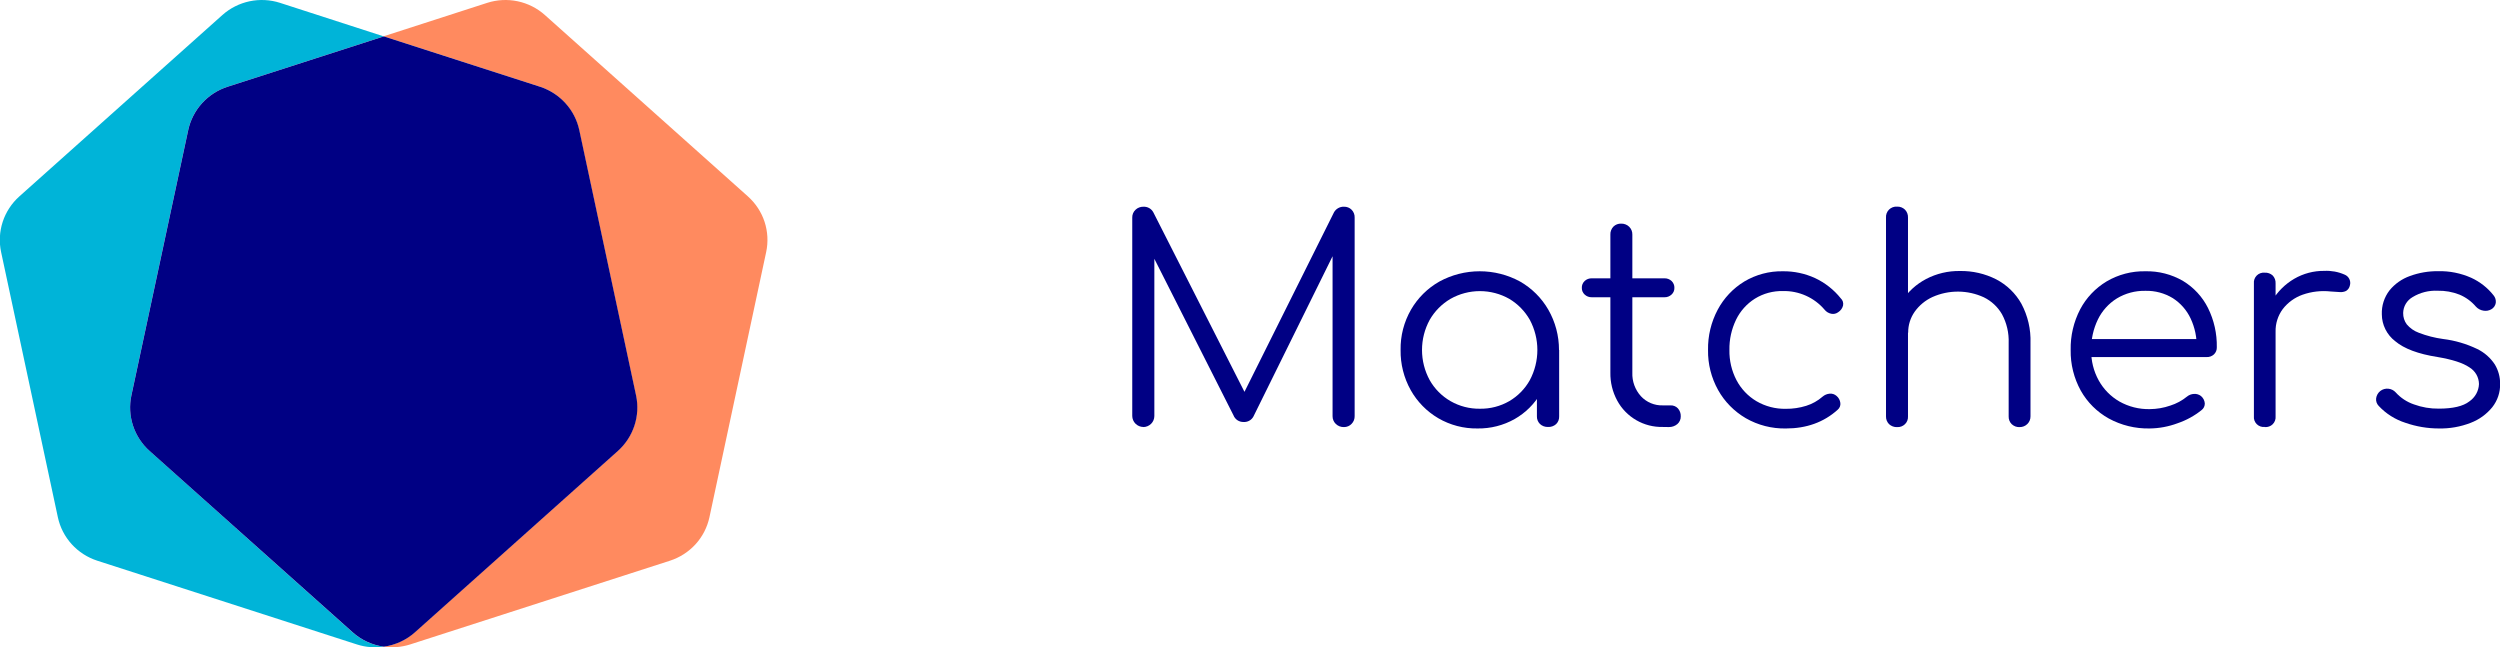 <svg width="112" height="29" viewBox="0 0 112 29" fill="none" xmlns="http://www.w3.org/2000/svg">
<path d="M51.224 19.129C51.092 19.128 50.966 19.076 50.872 18.983C50.779 18.891 50.726 18.766 50.725 18.635V9.751C50.723 9.684 50.735 9.619 50.76 9.557C50.786 9.496 50.824 9.441 50.873 9.396C50.919 9.351 50.974 9.317 51.035 9.294C51.095 9.271 51.159 9.26 51.224 9.261C51.315 9.257 51.405 9.278 51.485 9.323C51.564 9.368 51.628 9.434 51.67 9.514L55.971 17.986H55.537L59.762 9.514C59.805 9.435 59.87 9.37 59.949 9.325C60.028 9.28 60.118 9.258 60.209 9.261C60.273 9.259 60.336 9.27 60.395 9.293C60.454 9.316 60.508 9.351 60.552 9.396C60.598 9.443 60.634 9.498 60.657 9.559C60.681 9.62 60.691 9.685 60.688 9.751V18.639C60.69 18.703 60.679 18.767 60.656 18.827C60.633 18.887 60.597 18.941 60.552 18.988C60.509 19.034 60.456 19.072 60.397 19.096C60.337 19.122 60.274 19.134 60.209 19.133C60.142 19.135 60.076 19.124 60.013 19.1C59.951 19.076 59.894 19.04 59.846 18.994C59.799 18.949 59.761 18.895 59.736 18.835C59.711 18.775 59.698 18.711 59.699 18.646V11.027L59.916 11.04L56.151 18.665C56.109 18.741 56.046 18.805 55.969 18.847C55.892 18.89 55.805 18.91 55.717 18.905C55.618 18.909 55.521 18.881 55.438 18.827C55.356 18.772 55.293 18.694 55.258 18.602L51.46 11.09L51.715 11.027V18.639C51.714 18.77 51.662 18.895 51.569 18.987C51.476 19.079 51.35 19.131 51.218 19.133L51.224 19.129Z" fill="#000084"/>
<path d="M66.194 19.195C65.575 19.205 64.965 19.046 64.431 18.734C63.916 18.43 63.491 17.996 63.2 17.477C62.893 16.927 62.737 16.308 62.747 15.68C62.735 15.047 62.897 14.423 63.213 13.873C63.516 13.348 63.954 12.914 64.483 12.614C65.037 12.311 65.659 12.153 66.292 12.153C66.925 12.153 67.547 12.311 68.101 12.614C68.627 12.915 69.063 13.35 69.364 13.873C69.68 14.424 69.845 15.047 69.843 15.68L69.448 15.984C69.456 16.558 69.308 17.124 69.019 17.622C68.742 18.1 68.341 18.497 67.858 18.772C67.352 19.058 66.777 19.204 66.194 19.195ZM66.296 18.311C66.76 18.319 67.216 18.201 67.617 17.97C68.003 17.743 68.32 17.419 68.537 17.029C68.758 16.613 68.874 16.15 68.874 15.679C68.874 15.209 68.758 14.746 68.537 14.33C68.317 13.943 68.001 13.618 67.617 13.389C67.216 13.162 66.762 13.042 66.299 13.042C65.837 13.042 65.383 13.162 64.982 13.389C64.594 13.617 64.273 13.941 64.05 14.33C63.824 14.744 63.706 15.208 63.706 15.679C63.706 16.151 63.824 16.615 64.05 17.029C64.27 17.42 64.592 17.744 64.982 17.97C65.381 18.199 65.835 18.317 66.296 18.311ZM69.346 19.128C69.214 19.132 69.086 19.084 68.99 18.994C68.944 18.948 68.908 18.894 68.885 18.834C68.861 18.774 68.851 18.71 68.854 18.646V16.49L69.097 15.491L69.85 15.68V18.652C69.853 18.717 69.842 18.781 69.819 18.841C69.795 18.901 69.76 18.955 69.714 19C69.664 19.045 69.606 19.079 69.543 19.101C69.48 19.123 69.413 19.132 69.346 19.128Z" fill="#000084"/>
<path d="M71.312 13.317C71.253 13.318 71.195 13.309 71.14 13.288C71.085 13.267 71.035 13.236 70.993 13.196C70.952 13.158 70.919 13.112 70.897 13.061C70.875 13.01 70.864 12.954 70.866 12.899C70.863 12.841 70.873 12.783 70.895 12.73C70.917 12.676 70.951 12.628 70.993 12.588C71.079 12.508 71.194 12.465 71.312 12.469H74.567C74.685 12.465 74.799 12.508 74.886 12.588C74.928 12.628 74.961 12.676 74.983 12.73C75.005 12.783 75.016 12.841 75.013 12.899C75.014 12.954 75.004 13.01 74.982 13.061C74.96 13.112 74.927 13.158 74.886 13.196C74.843 13.236 74.793 13.267 74.739 13.288C74.684 13.309 74.625 13.319 74.567 13.317H71.312ZM74.494 19.128C74.076 19.137 73.664 19.032 73.304 18.823C72.943 18.614 72.648 18.311 72.451 17.946C72.242 17.56 72.136 17.127 72.145 16.688V10.507C72.142 10.442 72.153 10.377 72.177 10.317C72.2 10.256 72.235 10.201 72.28 10.153C72.326 10.108 72.381 10.072 72.441 10.049C72.502 10.026 72.567 10.016 72.632 10.019C72.697 10.017 72.763 10.028 72.824 10.053C72.886 10.076 72.941 10.113 72.988 10.159C73.035 10.205 73.071 10.26 73.096 10.321C73.12 10.382 73.131 10.447 73.129 10.512V16.694C73.114 17.081 73.251 17.46 73.512 17.75C73.636 17.884 73.788 17.991 73.958 18.062C74.128 18.133 74.311 18.167 74.495 18.161H74.84C74.901 18.158 74.963 18.169 75.02 18.192C75.077 18.215 75.128 18.25 75.17 18.295C75.257 18.393 75.303 18.52 75.298 18.65C75.3 18.716 75.288 18.781 75.261 18.841C75.235 18.901 75.196 18.955 75.146 18.998C75.039 19.088 74.903 19.136 74.762 19.132L74.494 19.128Z" fill="#000084"/>
<path d="M80.004 19.196C79.376 19.207 78.755 19.048 78.211 18.735C77.693 18.432 77.265 17.998 76.973 17.477C76.666 16.927 76.51 16.308 76.52 15.68C76.509 15.051 76.658 14.43 76.954 13.873C77.229 13.356 77.639 12.921 78.141 12.614C78.664 12.301 79.266 12.141 79.877 12.153C80.372 12.148 80.862 12.252 81.312 12.457C81.762 12.668 82.158 12.979 82.467 13.366C82.511 13.407 82.543 13.458 82.561 13.514C82.578 13.571 82.581 13.631 82.569 13.689C82.538 13.812 82.46 13.918 82.352 13.986C82.308 14.019 82.258 14.043 82.204 14.055C82.15 14.067 82.094 14.067 82.04 14.056C81.921 14.032 81.815 13.968 81.74 13.873C81.512 13.605 81.226 13.391 80.904 13.247C80.582 13.103 80.231 13.031 79.877 13.039C79.433 13.029 78.996 13.147 78.62 13.38C78.256 13.609 77.964 13.935 77.777 14.32C77.572 14.744 77.469 15.21 77.478 15.68C77.469 16.151 77.578 16.616 77.796 17.034C78.001 17.423 78.31 17.749 78.69 17.974C79.088 18.206 79.543 18.324 80.004 18.315C80.314 18.318 80.622 18.273 80.917 18.181C81.188 18.096 81.438 17.956 81.651 17.77C81.74 17.693 81.852 17.646 81.97 17.636C82.025 17.631 82.081 17.637 82.133 17.654C82.186 17.672 82.235 17.7 82.276 17.736C82.372 17.816 82.433 17.929 82.448 18.052C82.455 18.109 82.448 18.166 82.427 18.219C82.406 18.272 82.372 18.319 82.328 18.356C81.707 18.916 80.932 19.196 80.004 19.196Z" fill="#000084"/>
<path d="M84.993 16.313C84.926 16.317 84.859 16.307 84.797 16.284C84.734 16.261 84.677 16.225 84.629 16.179C84.584 16.132 84.549 16.076 84.525 16.016C84.502 15.955 84.491 15.89 84.493 15.825V9.75C84.488 9.684 84.498 9.618 84.521 9.556C84.544 9.494 84.581 9.437 84.628 9.39C84.675 9.344 84.732 9.307 84.795 9.284C84.858 9.261 84.925 9.252 84.991 9.257C85.056 9.255 85.121 9.265 85.181 9.288C85.241 9.312 85.296 9.347 85.343 9.392C85.389 9.439 85.425 9.496 85.448 9.558C85.471 9.62 85.482 9.686 85.478 9.752V15.821C85.48 15.886 85.469 15.951 85.446 16.012C85.423 16.072 85.388 16.128 85.343 16.175C85.297 16.221 85.243 16.257 85.182 16.281C85.122 16.305 85.058 16.316 84.993 16.313ZM84.993 19.135C84.926 19.138 84.86 19.128 84.797 19.104C84.735 19.081 84.678 19.046 84.629 19.001C84.584 18.955 84.549 18.9 84.525 18.841C84.502 18.781 84.491 18.717 84.493 18.653V12.709C84.488 12.643 84.498 12.577 84.521 12.515C84.544 12.453 84.581 12.396 84.628 12.349C84.675 12.303 84.732 12.266 84.795 12.243C84.858 12.22 84.925 12.211 84.991 12.216C85.056 12.214 85.121 12.224 85.181 12.247C85.241 12.27 85.296 12.306 85.343 12.351C85.389 12.398 85.425 12.455 85.448 12.517C85.471 12.579 85.482 12.645 85.478 12.711V18.654C85.482 18.718 85.472 18.782 85.449 18.842C85.426 18.902 85.39 18.957 85.344 19.002C85.298 19.047 85.243 19.082 85.183 19.105C85.122 19.128 85.057 19.138 84.993 19.134V19.135ZM90.481 19.135C90.416 19.138 90.35 19.128 90.288 19.105C90.227 19.081 90.171 19.046 90.123 19.001C90.079 18.956 90.043 18.903 90.02 18.844C89.997 18.785 89.986 18.722 89.988 18.659V15.366C90.005 14.917 89.902 14.472 89.688 14.076C89.499 13.749 89.216 13.485 88.874 13.318C88.515 13.153 88.124 13.066 87.728 13.064C87.332 13.062 86.939 13.144 86.578 13.305C86.258 13.451 85.983 13.678 85.779 13.963C85.585 14.239 85.483 14.568 85.486 14.904H84.784C84.79 14.401 84.937 13.91 85.207 13.485C85.477 13.069 85.851 12.729 86.292 12.498C86.757 12.255 87.276 12.133 87.802 12.141C88.367 12.131 88.926 12.259 89.429 12.514C89.905 12.762 90.298 13.143 90.559 13.608C90.847 14.149 90.987 14.755 90.966 15.366V18.654C90.967 18.717 90.955 18.78 90.931 18.839C90.907 18.897 90.871 18.951 90.826 18.995C90.781 19.04 90.727 19.075 90.668 19.099C90.609 19.123 90.545 19.135 90.481 19.134V19.135Z" fill="#000084"/>
<path d="M96.302 19.195C95.662 19.208 95.03 19.053 94.47 18.747C93.945 18.454 93.512 18.023 93.219 17.501C92.911 16.943 92.755 16.316 92.766 15.68C92.753 15.045 92.9 14.417 93.194 13.853C93.466 13.339 93.875 12.909 94.375 12.608C94.899 12.299 95.501 12.141 96.111 12.153C96.705 12.139 97.29 12.29 97.802 12.588C98.282 12.879 98.669 13.298 98.918 13.797C99.189 14.344 99.324 14.946 99.313 15.554C99.316 15.613 99.306 15.673 99.284 15.729C99.262 15.784 99.229 15.834 99.186 15.876C99.141 15.917 99.089 15.949 99.032 15.97C98.975 15.99 98.914 16 98.853 15.997H93.428V15.191H98.954L98.411 15.583C98.426 15.13 98.333 14.679 98.14 14.268C97.966 13.896 97.69 13.581 97.343 13.358C96.973 13.132 96.545 13.018 96.111 13.029C95.661 13.02 95.219 13.138 94.835 13.37C94.468 13.598 94.174 13.925 93.986 14.311C93.779 14.739 93.677 15.209 93.686 15.683C93.677 16.159 93.793 16.629 94.024 17.047C94.241 17.437 94.56 17.762 94.949 17.987C95.361 18.22 95.83 18.338 96.305 18.329C96.62 18.327 96.933 18.274 97.23 18.17C97.503 18.084 97.756 17.947 97.977 17.767C98.067 17.693 98.179 17.651 98.296 17.647C98.406 17.64 98.516 17.674 98.603 17.741C98.652 17.782 98.693 17.832 98.723 17.889C98.752 17.945 98.77 18.007 98.775 18.071C98.777 18.129 98.764 18.187 98.739 18.24C98.713 18.293 98.675 18.339 98.628 18.374C98.308 18.631 97.945 18.83 97.555 18.962C97.155 19.111 96.731 19.191 96.302 19.195Z" fill="#000084"/>
<path d="M101.46 19.128C101.395 19.135 101.329 19.127 101.267 19.105C101.206 19.083 101.149 19.048 101.103 19.002C101.057 18.956 101.021 18.901 100.999 18.84C100.977 18.779 100.968 18.713 100.975 18.648V12.696C100.968 12.631 100.977 12.566 100.999 12.505C101.021 12.444 101.057 12.388 101.103 12.342C101.149 12.296 101.206 12.261 101.267 12.239C101.329 12.217 101.395 12.21 101.46 12.216C101.525 12.212 101.59 12.221 101.652 12.243C101.713 12.264 101.769 12.298 101.817 12.342C101.861 12.39 101.896 12.445 101.918 12.506C101.94 12.567 101.95 12.631 101.946 12.696V18.653C101.952 18.717 101.944 18.782 101.921 18.843C101.899 18.904 101.863 18.96 101.817 19.006C101.771 19.052 101.715 19.087 101.653 19.108C101.591 19.13 101.525 19.139 101.46 19.132V19.128ZM101.383 14.867C101.4 14.372 101.543 13.889 101.798 13.463C102.038 13.062 102.376 12.727 102.781 12.49C103.189 12.253 103.655 12.13 104.128 12.135C104.439 12.12 104.749 12.176 105.034 12.301C105.127 12.337 105.203 12.406 105.248 12.495C105.293 12.583 105.303 12.685 105.277 12.78C105.267 12.832 105.247 12.882 105.218 12.925C105.188 12.969 105.149 13.006 105.105 13.034C105.013 13.078 104.911 13.095 104.81 13.084L104.421 13.059C103.992 13.011 103.558 13.061 103.152 13.204C102.802 13.329 102.496 13.551 102.27 13.843C102.05 14.139 101.936 14.5 101.946 14.867H101.383Z" fill="#000084"/>
<path d="M109.258 19.195C108.75 19.195 108.246 19.109 107.767 18.943C107.307 18.797 106.894 18.536 106.566 18.185C106.522 18.14 106.489 18.086 106.469 18.027C106.449 17.967 106.443 17.904 106.451 17.842C106.469 17.714 106.536 17.597 106.638 17.516C106.69 17.476 106.749 17.446 106.812 17.429C106.876 17.412 106.942 17.407 107.007 17.415C107.13 17.429 107.244 17.487 107.327 17.579C107.548 17.824 107.828 18.009 108.141 18.116C108.498 18.247 108.877 18.312 109.258 18.307C109.891 18.307 110.347 18.2 110.624 17.985C110.752 17.897 110.858 17.781 110.934 17.646C111.009 17.511 111.052 17.361 111.058 17.207C111.057 17.055 111.016 16.906 110.94 16.774C110.864 16.643 110.755 16.532 110.624 16.454C110.334 16.257 109.857 16.104 109.195 15.993C108.335 15.858 107.705 15.622 107.305 15.285C107.12 15.143 106.97 14.961 106.866 14.753C106.762 14.545 106.707 14.316 106.706 14.084C106.691 13.697 106.813 13.317 107.05 13.009C107.291 12.714 107.608 12.491 107.969 12.364C108.373 12.216 108.802 12.144 109.233 12.149C109.74 12.137 110.244 12.238 110.707 12.443C111.099 12.622 111.443 12.891 111.709 13.228C111.749 13.275 111.778 13.329 111.796 13.388C111.813 13.447 111.818 13.508 111.811 13.569C111.801 13.63 111.778 13.688 111.742 13.738C111.707 13.788 111.66 13.83 111.606 13.859C111.5 13.919 111.375 13.94 111.255 13.917C111.124 13.896 111.005 13.831 110.917 13.733C110.717 13.498 110.463 13.314 110.177 13.196C109.868 13.076 109.538 13.018 109.207 13.025C108.812 13.006 108.421 13.105 108.084 13.31C107.958 13.383 107.852 13.487 107.778 13.612C107.704 13.737 107.664 13.879 107.662 14.023C107.658 14.205 107.714 14.383 107.822 14.53C107.966 14.701 108.153 14.832 108.365 14.909C108.714 15.043 109.078 15.136 109.45 15.187C109.981 15.252 110.497 15.403 110.978 15.634C111.301 15.79 111.575 16.031 111.77 16.331C111.927 16.593 112.008 16.892 112.006 17.197C112.013 17.575 111.89 17.943 111.656 18.241C111.401 18.556 111.067 18.798 110.687 18.943C110.232 19.12 109.747 19.206 109.258 19.195Z" fill="#000084"/>
<path d="M6.704 20.204C6.359 19.896 6.102 19.504 5.958 19.067C5.815 18.629 5.79 18.162 5.886 17.712L8.43 5.832C8.526 5.382 8.739 4.965 9.049 4.623C9.359 4.281 9.755 4.026 10.196 3.884L17.191 1.63L12.546 0.128C12.106 -0.014 11.635 -0.038 11.182 0.057C10.728 0.153 10.309 0.365 9.964 0.672L0.868 8.798C0.523 9.106 0.266 9.498 0.122 9.935C-0.021 10.373 -0.047 10.84 0.049 11.29L2.592 23.172C2.688 23.621 2.902 24.038 3.211 24.379C3.521 24.721 3.917 24.976 4.357 25.119L15.999 28.874C16.383 28.997 16.791 29.031 17.191 28.972C16.673 28.9 16.189 28.677 15.8 28.332L6.704 20.204Z" fill="#00B4D8"/>
<path d="M33.505 8.798L24.409 0.672C24.065 0.365 23.645 0.153 23.192 0.057C22.738 -0.038 22.268 -0.014 21.827 0.128L17.184 1.627L24.177 3.881C24.619 4.024 25.015 4.279 25.325 4.622C25.635 4.964 25.848 5.381 25.943 5.832L28.486 17.712C28.582 18.162 28.557 18.629 28.414 19.066C28.271 19.504 28.014 19.896 27.669 20.204L18.573 28.33C18.185 28.675 17.701 28.898 17.184 28.97C17.582 29.028 17.988 28.994 18.371 28.872L30.016 25.119C30.457 24.976 30.852 24.721 31.163 24.38C31.473 24.038 31.686 23.621 31.783 23.172L34.325 11.29C34.421 10.84 34.395 10.373 34.252 9.935C34.108 9.498 33.85 9.106 33.505 8.798Z" fill="#FF8A5F"/>
<path d="M27.679 20.205C28.023 19.897 28.28 19.505 28.423 19.067C28.567 18.63 28.591 18.163 28.495 17.713L25.953 5.833C25.857 5.383 25.644 4.966 25.334 4.625C25.024 4.283 24.629 4.028 24.189 3.885L17.195 1.631L10.2 3.885C9.758 4.027 9.363 4.282 9.052 4.624C8.742 4.966 8.528 5.383 8.432 5.833L5.888 17.713C5.791 18.163 5.816 18.63 5.959 19.067C6.103 19.505 6.359 19.897 6.704 20.205L15.805 28.331C16.194 28.676 16.678 28.899 17.196 28.971C17.713 28.899 18.197 28.676 18.586 28.331L27.679 20.205Z" fill="#000084"/>
</svg>
